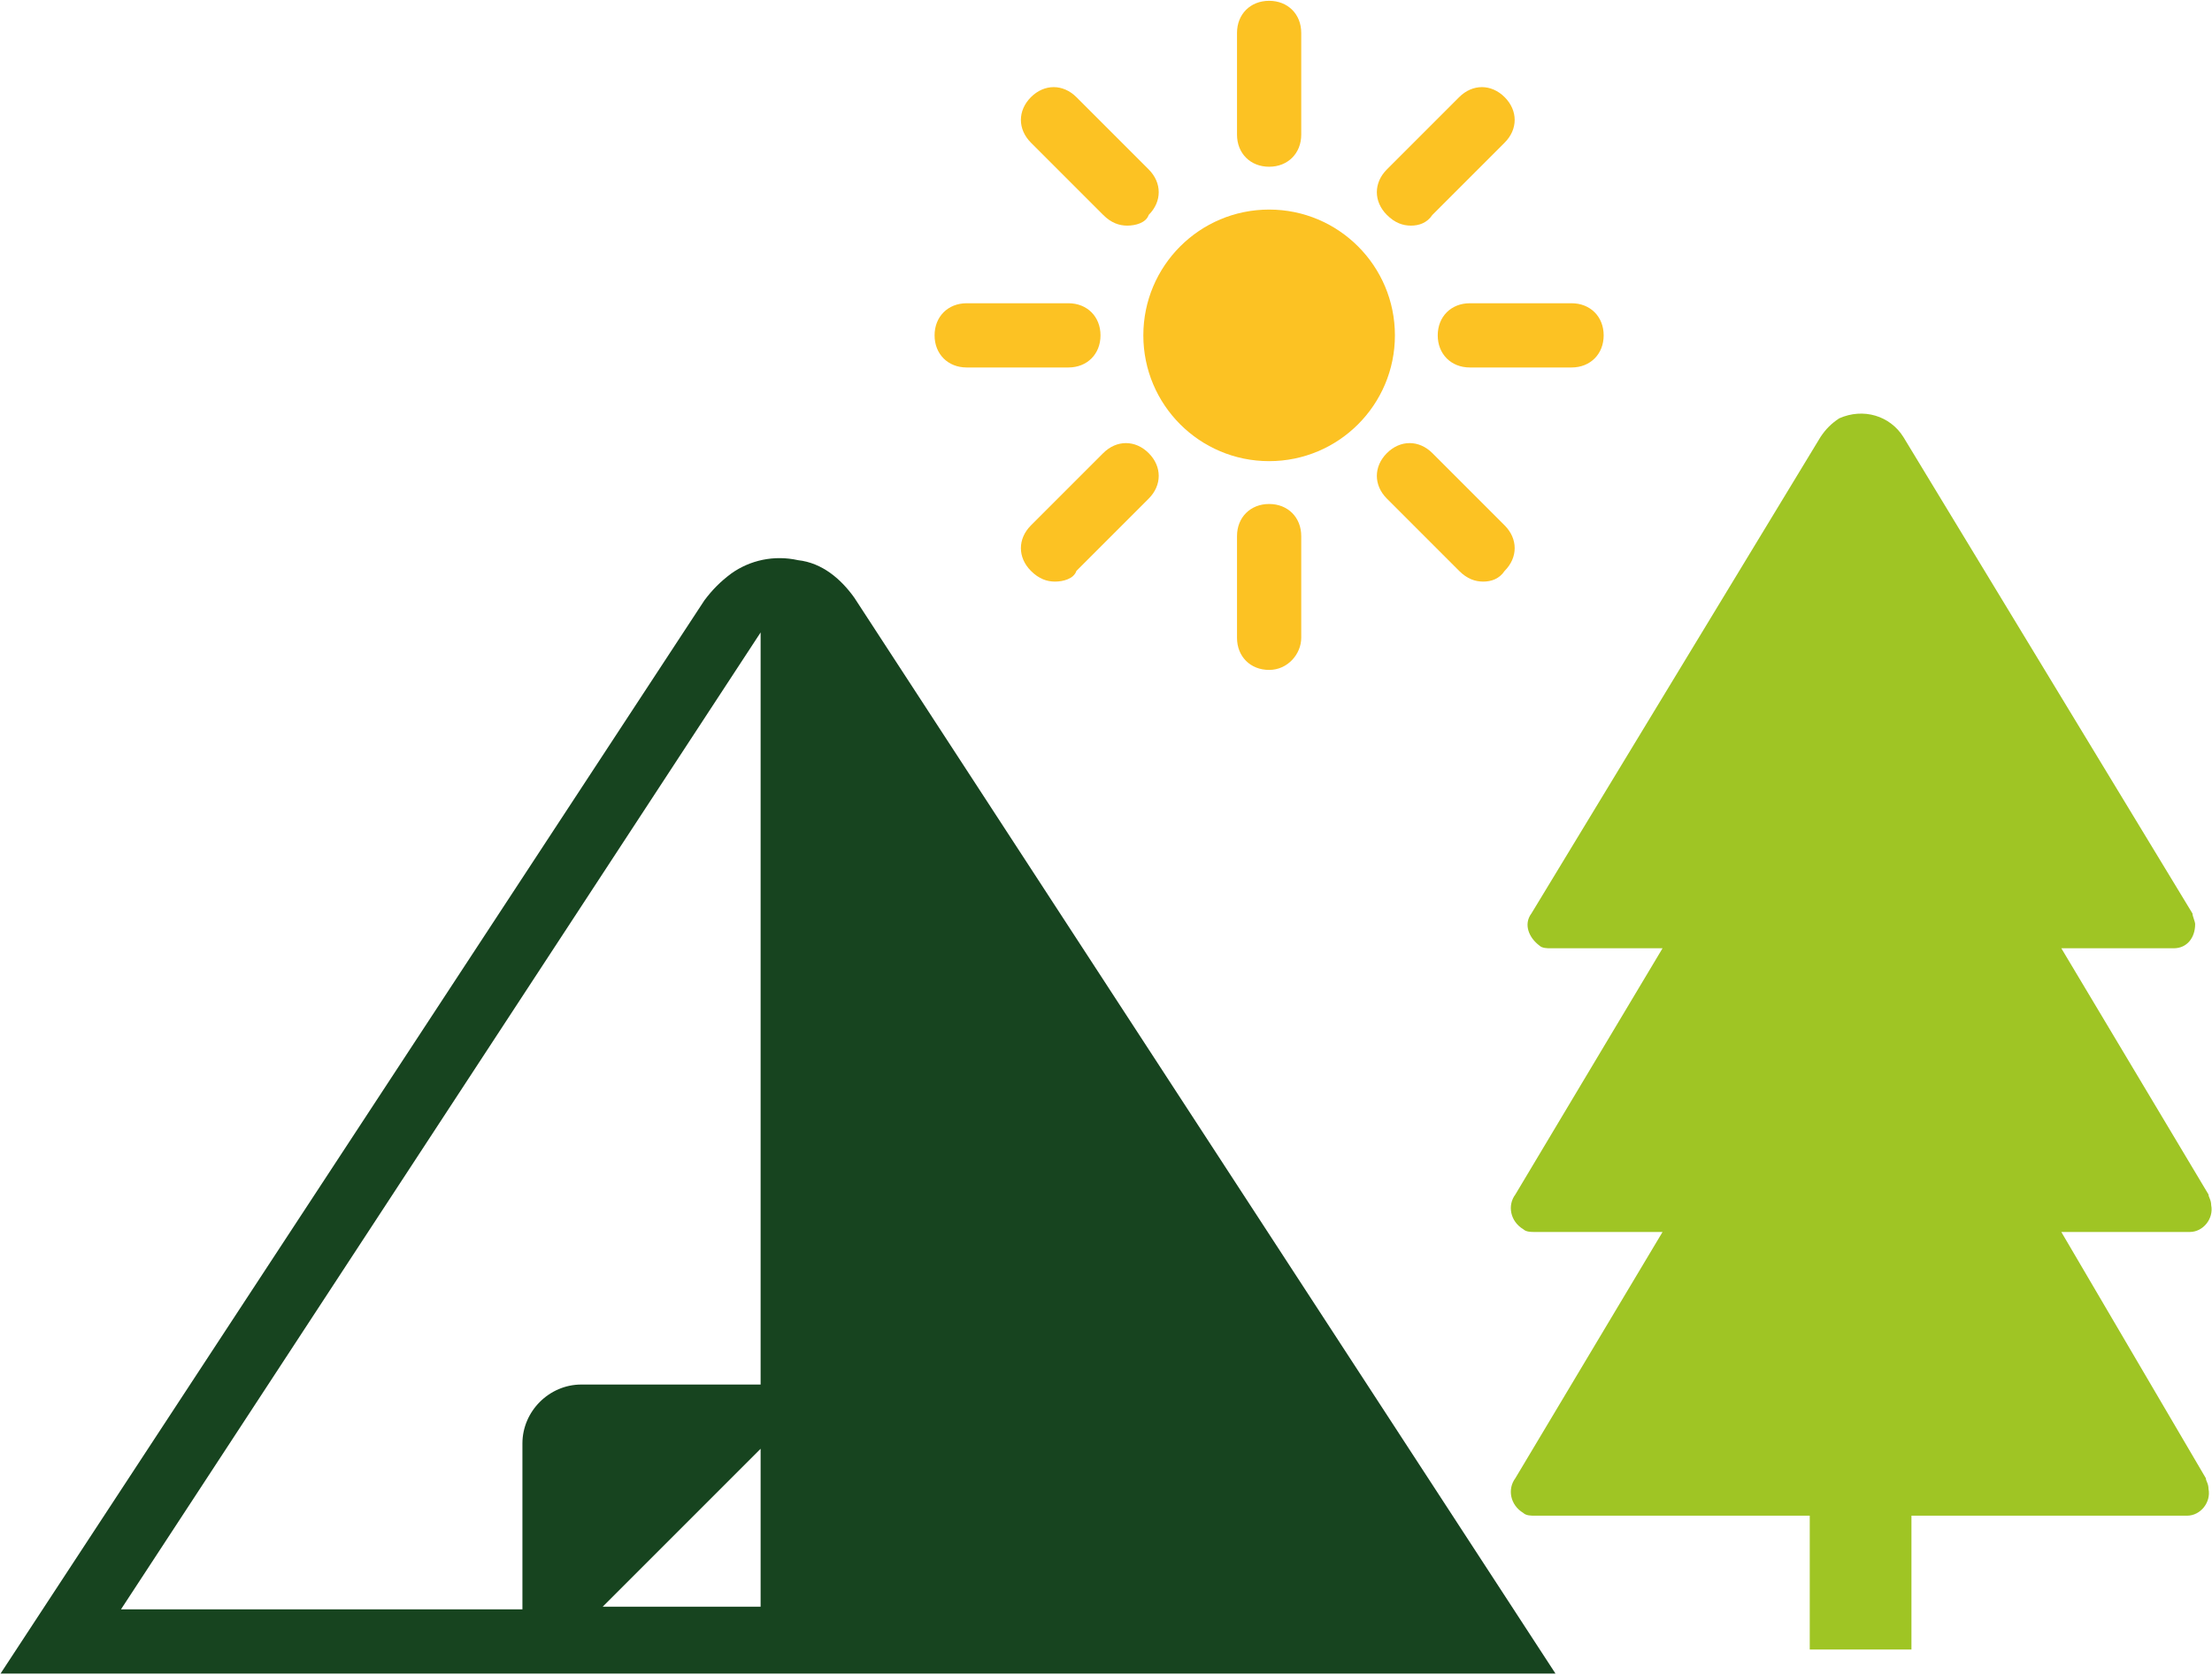 <svg version="1.1" id="Ebene_1" xmlns="http://www.w3.org/2000/svg" xmlns:xlink="http://www.w3.org/1999/xlink" x="0px" y="0px" style="enable-background:new 0 0 841.9 595.3;" xml:space="preserve" viewBox="359.28 268.87 82.65 62.57">
<style type="text/css">
	.st0{fill:#17441F;}
	.st1{fill:#FCC223;}
	.st2{fill:#9FC524;}
</style>
<path class="st0" d="M391.2,291.2c-0.5-0.7-1.2-1.3-2.1-1.4c-0.9-0.2-1.8,0-2.5,0.5c-0.4,0.3-0.7,0.6-1,1l-26.3,40.1h58.1  L391.2,291.2z M387.7,328.9h-5.9l5.9-5.9V328.9z M387.7,292.5L387.7,292.5C387.7,292.5,387.7,292.5,387.7,292.5l0,28.1H381  c-1.2,0-2.2,1-2.2,2.2v6.2h-15L387.7,292.5z"/>
<g id="Gruppe_43_00000117668917888423491110000018135207991034327485_">
	<g id="Ellipse_22_00000015347471491807186310000010068066704764220556_">
		<circle class="st1" cx="406.7" cy="281.4" r="4.7"/>
	</g>
	<g id="Gruppe_39_00000104669696458566626650000005526507219502053296_">
		<g id="Gruppe_37_00000091016564075769939030000016917796932265871528_">
			<g id="Linie_3_00000127751268898255443430000002705605991911712132_">
				<path class="st1" d="M406.7,275.1c-0.7,0-1.2-0.5-1.2-1.2v-3.8c0-0.7,0.5-1.2,1.2-1.2c0.7,0,1.2,0.5,1.2,1.2v3.8      C407.9,274.6,407.4,275.1,406.7,275.1z"/>
			</g>
			<g id="Linie_4_00000164480488400138540080000005542900752835064215_">
				<path class="st1" d="M406.7,293.9c-0.7,0-1.2-0.5-1.2-1.2v-3.8c0-0.7,0.5-1.2,1.2-1.2c0.7,0,1.2,0.5,1.2,1.2v3.8      C407.9,293.3,407.4,293.9,406.7,293.9z"/>
			</g>
		</g>
		<g id="Gruppe_38_00000041289459179314578430000001147893459695344016_">
			<g id="Linie_5_00000064317346260910192200000006397457195757326976_">
				<path class="st1" d="M399.2,282.6h-3.8c-0.7,0-1.2-0.5-1.2-1.2s0.5-1.2,1.2-1.2h3.8c0.7,0,1.2,0.5,1.2,1.2      S399.9,282.6,399.2,282.6z"/>
			</g>
			<g id="Linie_6_00000103961446229248568790000011401728934322578095_">
				<path class="st1" d="M418,282.6h-3.8c-0.7,0-1.2-0.5-1.2-1.2s0.5-1.2,1.2-1.2h3.8c0.7,0,1.2,0.5,1.2,1.2S418.7,282.6,418,282.6z      "/>
			</g>
		</g>
	</g>
	<g id="Gruppe_42_00000001636628715516667360000003530400535885813908_">
		<g id="Gruppe_40_00000085225626962477108650000017957996628169804476_">
			<g id="Linie_7_00000124866225566109302150000007497592466530824117_">
				<path class="st1" d="M401.4,277.3c-0.3,0-0.6-0.1-0.9-0.4l-2.7-2.7c-0.5-0.5-0.5-1.2,0-1.7c0.5-0.5,1.2-0.5,1.7,0l2.7,2.7      c0.5,0.5,0.5,1.2,0,1.7C402.1,277.2,401.7,277.3,401.4,277.3z"/>
			</g>
			<g id="Linie_8_00000065784962561693526020000004014618540166666385_">
				<path class="st1" d="M414.7,290.6c-0.3,0-0.6-0.1-0.9-0.4l-2.7-2.7c-0.5-0.5-0.5-1.2,0-1.7c0.5-0.5,1.2-0.5,1.7,0l2.7,2.7      c0.5,0.5,0.5,1.2,0,1.7C415.3,290.5,415,290.6,414.7,290.6z"/>
			</g>
		</g>
		<g id="Gruppe_41_00000104705457003885081980000008884748366414180750_">
			<g id="Linie_9_00000128449047746416432860000011180901378993042618_">
				<path class="st1" d="M398.7,290.6c-0.3,0-0.6-0.1-0.9-0.4c-0.5-0.5-0.5-1.2,0-1.7l2.7-2.7c0.5-0.5,1.2-0.5,1.7,0      c0.5,0.5,0.5,1.2,0,1.7l-2.7,2.7C399.4,290.5,399,290.6,398.7,290.6z"/>
			</g>
			<g id="Linie_10_00000028321088690656536930000008001055485736838571_">
				<path class="st1" d="M412,277.3c-0.3,0-0.6-0.1-0.9-0.4c-0.5-0.5-0.5-1.2,0-1.7l2.7-2.7c0.5-0.5,1.2-0.5,1.7,0      c0.5,0.5,0.5,1.2,0,1.7l-2.7,2.7C412.6,277.2,412.3,277.3,412,277.3z"/>
			</g>
		</g>
	</g>
</g>
<path class="st2" d="M436.3,314.9h4.8c0.5,0,0.9-0.5,0.8-1c0-0.2-0.1-0.3-0.1-0.4l-5.5-9.2h4.2c0.5,0,0.8-0.4,0.8-0.9  c0-0.1-0.1-0.3-0.1-0.4l-10.8-17.8c-0.5-0.8-1.5-1.1-2.4-0.7c-0.3,0.2-0.5,0.4-0.7,0.7L416.5,303c-0.3,0.4-0.1,0.9,0.3,1.2  c0.1,0.1,0.3,0.1,0.4,0.1h4.2l-5.5,9.2c-0.3,0.4-0.2,1,0.3,1.3c0.1,0.1,0.3,0.1,0.4,0.1h4.8l-5.5,9.2c-0.3,0.4-0.2,1,0.3,1.3  c0.1,0.1,0.3,0.1,0.4,0.1h10.3v5h3.8v-5h10.3c0.5,0,0.9-0.5,0.8-1c0-0.2-0.1-0.3-0.1-0.4L436.3,314.9z"/>
</svg>